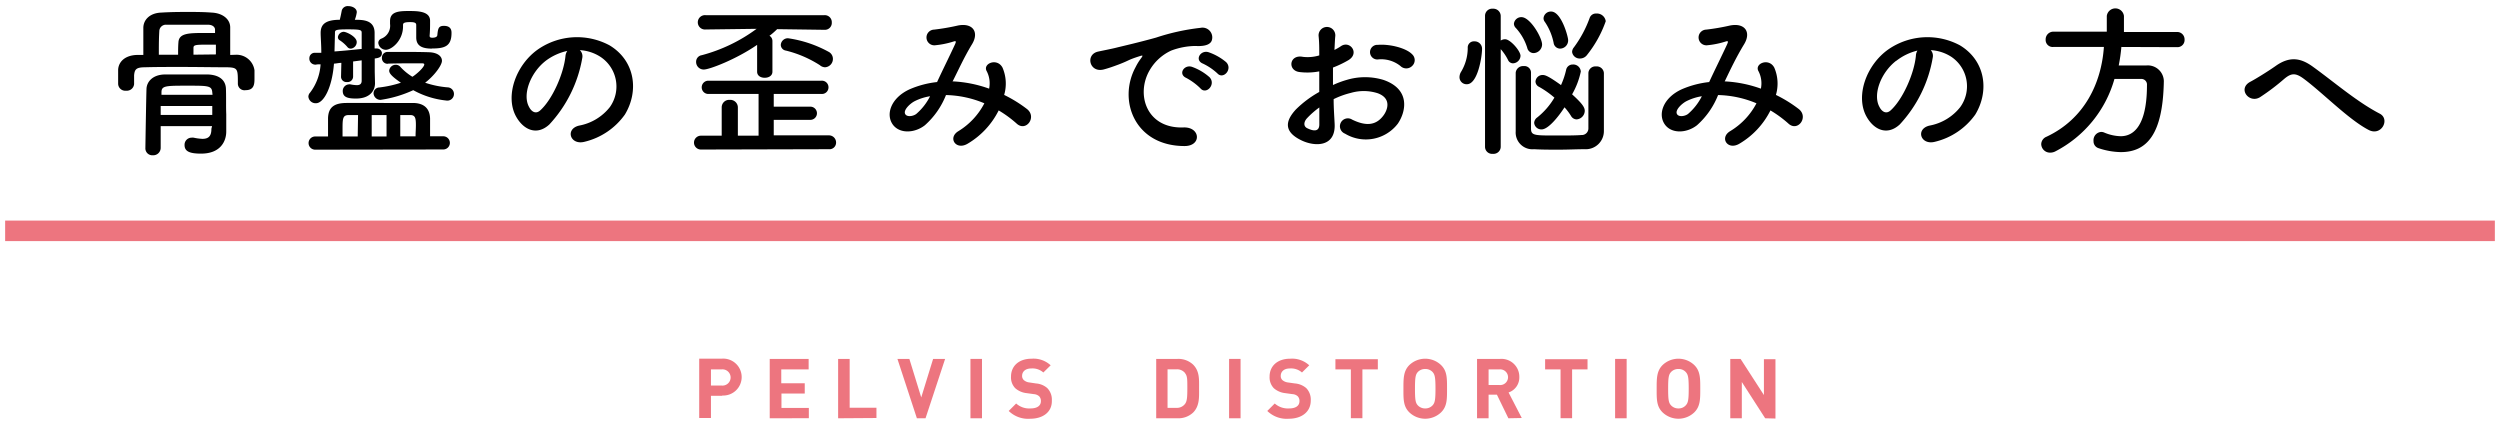 <svg xmlns="http://www.w3.org/2000/svg" viewBox="0 0 379 64"><defs><style>.cls-1{fill:#ed757f;}.cls-2{fill:none;}</style></defs><title>top_pelvis_mds</title><g id="レイヤー_2" data-name="レイヤー 2"><g id="index"><path d="M35.8,8.3a2.74,2.74,0,0,1,2.78,2.35c0,.34,0,.77,0,1.17,0,.85,0,1.85-1.35,1.85a1,1,0,0,1-1.17-1v0c0-2.2,0-2.42-1.58-2.47-2,0-4.55-.05-7-.05-2,0-4,0-5.5.05-1.37,0-1.57.35-1.65,1.22v1.33a1.11,1.11,0,0,1-1.22,1,1.08,1.08,0,0,1-1.2-1.05c0-.3,0-.65,0-1s0-.75,0-1.13c.05-1.12.95-2.19,2.87-2.24l.95,0c0-1.37,0-2.9,0-4.1s.95-2.25,2.7-2.32c1.27-.08,2.55-.1,3.84-.1s2.58,0,3.83.1c1.6.07,2.77.95,2.8,2.2,0,1.42,0,2.85,0,4.22ZM32.15,19.12H24.36c0,1.2,0,2.35,0,3.3a1.13,1.13,0,0,1-1.2,1.12,1.05,1.05,0,0,1-1.12-1.1c0-.07.12-7.7.17-9,.05-1,.88-2.1,2.73-2.15,1.12,0,2.35,0,3.59,0,1,0,2.05,0,3,0,1.9.08,2.67,1,2.72,2.13s0,2.87.05,3.87l0,2.6v.05c0,1.45-.85,3.35-3.82,3.35-1.75,0-2.5-.35-2.5-1.3a1.07,1.07,0,0,1,1.07-1.12,1.51,1.51,0,0,1,.3,0,7.93,7.93,0,0,0,1.33.18c1,0,1.37-.48,1.37-1.53ZM32.6,4.5c0-.38-.35-.73-1-.75-1,0-2.05,0-3.13,0s-2.17,0-3.22,0a1,1,0,0,0-1.1,1c-.05.77-.07,1.77-.07,2.82v.73H27c0-.6,0-1.3.05-1.88C27.13,5,28.65,5,31.23,5c.52,0,1,0,1.37,0Zm-.42,11.57H24.36v1.35h7.82Zm0-2.08c-.08-1-.63-1-3.7-1-3.37,0-4,0-4,1v.38h7.74Zm.55-5.74c0-.5,0-1,0-1.48-.42,0-1,0-1.6,0-1.65,0-1.8.1-1.8.52v1Z"/><path d="M47.78,22.69a1,1,0,1,1,0-2h1.95v-.78c0-.65,0-1.35,0-2,.05-1.7,1-2.28,2.75-2.3s3.75,0,5.79,0c1.48,0,3,0,4.3,0,1.58,0,2.58.72,2.63,2.35v2.7h2a1,1,0,1,1,0,2Zm9.07-10.1v.05c0,1-.67,2.3-2.89,2.3-1.28,0-2-.22-2-1.15a1,1,0,0,1,.92-1,.69.69,0,0,1,.25,0,5.69,5.69,0,0,0,.95.12c.5,0,.75-.2.75-.67V9.15l-1.3.17,0,2.32a.84.84,0,0,1-.93.8.82.82,0,0,1-.9-.77v0l.05-2.14c-.37,0-.75.1-1.12.12-.28,3.62-1.55,6-2.73,6a1.1,1.1,0,0,1-1.15-1,.92.92,0,0,1,.25-.6,7.82,7.82,0,0,0,1.6-4.3c-.25,0-.5,0-.72.05h-.08a.91.91,0,0,1-.9-1A.82.82,0,0,1,47.71,8c.32,0,.67,0,1,0,0-1.25-.1-2.32-.1-3v0c0-1.17.55-2,2.9-2,.08-.32.18-.75.3-1.4a.93.93,0,0,1,1-.67c.63,0,1.28.35,1.28.92a5.07,5.07,0,0,1-.3,1.15c1.2,0,3,0,3,2,0,.77,0,1.55,0,2.35l.23,0h.09A.79.79,0,0,1,57.9,8c0,.62-.35.77-1.09.87,0,.73,0,1.4,0,2ZM50.71,7.8c1.4-.1,2.85-.25,4.12-.38,0-.82,0-1.6,0-2.37,0-.48,0-.6-2.05-.6s-2,.12-2,.6Zm1.95-.68a5.48,5.48,0,0,0-1.13-1,.53.53,0,0,1-.3-.5.92.92,0,0,1,.85-.8c.45,0,2,.75,2,1.55a1,1,0,0,1-.87,1A.63.63,0,0,1,52.66,7.12Zm1.62,10.32H52.93c-.92,0-1,.4-1,2,0,.4,0,.82,0,1.25h2.3Zm4.32,0H56.35v3.25H58.6Zm.18-7.77a.85.85,0,0,1-.88-.9.86.86,0,0,1,.88-.9h1.6c1.57,0,3.35,0,4.67.05S67,8.55,67,9.22s-1.15,2.25-2.55,3.32a14.18,14.18,0,0,0,3.37.7,1,1,0,0,1,1,1,1,1,0,0,1-1.17,1,13.07,13.07,0,0,1-5-1.57,18,18,0,0,1-4.95,1.47,1.05,1.05,0,0,1-1.07-1,.89.89,0,0,1,.87-.88,16.72,16.72,0,0,0,3.28-.72C59.13,11.42,59,11,59,10.69a1,1,0,0,1,1-.87.9.9,0,0,1,.65.27,8.44,8.44,0,0,0,1.87,1.55c.65-.4,1.8-1.45,1.8-1.87,0-.1-.07-.17-.37-.17H63.1c-1.25,0-3,0-4.3.05Zm6.72-2.3c-1.47,0-2.4-.38-2.4-1.7,0-.63,0-1.13,0-1.6V3.8c0-.3-.17-.45-.92-.45-1.08,0-1.08.22-1.08.5V4c0,2.15-1.72,3.55-2.62,3.55A1.17,1.17,0,0,1,57.35,6.5a.7.7,0,0,1,.48-.65,2.09,2.09,0,0,0,1.3-2.23V3.2c0-1.43,1.3-1.53,2.82-1.53,1.3,0,3.25,0,3.25,1.48,0,.82,0,1.47-.07,2.27,0,.23.12.3.42.3.08,0,.73,0,.75-.4.1-1,.18-1.4,1-1.4,1.15,0,1.15.8,1.15,1.08C68.45,7,67.43,7.35,65.5,7.35ZM63,20.67c0-.58.05-1.15.05-1.7,0-1.08-.1-1.53-.88-1.53H60.68v3.23Z"/><path d="M88.28,8.75a19.71,19.71,0,0,1-5,10.12c-1.92,1.77-4,.8-5.12-1.35-1.58-3.1.1-7.75,3.45-10.07a10.42,10.42,0,0,1,10.79-.58c3.88,2.33,4.5,6.92,2.33,10.5a10.5,10.5,0,0,1-6.1,4.12c-2.2.58-3-1.95-.83-2.45a7.71,7.71,0,0,0,4.65-2.8A5.38,5.38,0,0,0,91,8.6a6.41,6.41,0,0,0-3.1-1A1.28,1.28,0,0,1,88.28,8.75Zm-5.55.47c-2.32,1.8-3.57,5.12-2.52,7,.37.72,1,1.1,1.65.55,1.87-1.65,3.62-5.63,3.87-8.32A1.67,1.67,0,0,1,86,7.72,8.38,8.38,0,0,0,82.73,9.22Z"/><path d="M106.26,22.67a1.05,1.05,0,1,1,0-2.1h3.15v-4.3a1.13,1.13,0,0,1,1.22-1.13,1.15,1.15,0,0,1,1.23,1.13v4.3H115V14.24h-7.52a1,1,0,0,1-1.1-1,1,1,0,0,1,1.1-1h17a1,1,0,0,1,1.12,1,1,1,0,0,1-1.12,1h-7.18v1.93h5.55a1,1,0,1,1,0,2h-5.55v2.35h8.35a1.08,1.08,0,0,1,1.1,1.1,1,1,0,0,1-1.1,1ZM125,4.52l-7.18-.1c-.37.35-.77.73-1.17,1a.92.92,0,0,1,.45.8l0,4.65c0,.62-.57.92-1.17.92s-1.15-.3-1.15-.92l0-4.07c-3.1,2.15-7.2,3.74-8.08,3.74a1.15,1.15,0,0,1-1.17-1.17,1,1,0,0,1,.85-1,24.56,24.56,0,0,0,8.32-4l-7.72.1h0a1.09,1.09,0,1,1,0-2.17h18a1.06,1.06,0,0,1,1.12,1.1A1.05,1.05,0,0,1,125,4.52Zm-.65,5.4a17.09,17.09,0,0,0-5.2-2.25.89.89,0,0,1-.78-.87,1.07,1.07,0,0,1,1.1-1,18.12,18.12,0,0,1,6.23,2.1,1.21,1.21,0,0,1,.57,1,1.27,1.27,0,0,1-1.2,1.3A1.3,1.3,0,0,1,124.33,9.92Z"/><path d="M144.53,12.34a18.86,18.86,0,0,1,5.42,1.1,4,4,0,0,0-.35-2.62c-.7-1.17,1.55-2.12,2.38-.57a6.1,6.1,0,0,1,.25,4.14,20.3,20.3,0,0,1,3.45,2.13c1.57,1.22-.13,3.52-1.55,2.22a17.38,17.38,0,0,0-2.73-2,12.17,12.17,0,0,1-4.75,5.07c-1.75,1-3-.92-1.37-1.92a10.73,10.73,0,0,0,3.95-4.23,15.83,15.83,0,0,0-5.82-1.25,12,12,0,0,1-3.2,4.58c-1.5,1.17-3.7,1.32-4.78,0-1.27-1.6-.35-4.2,2.53-5.48a14.28,14.28,0,0,1,4.1-1.07c.87-1.88,2-4.15,2.72-5.72.15-.35.22-.55-.15-.45a13.32,13.32,0,0,1-2.95.6,1.19,1.19,0,0,1-.07-2.38,33.14,33.14,0,0,0,3.6-.62c2.27-.45,3.27,1,2.14,2.85s-2,3.77-2.94,5.64Zm-5.87,3c-.65.33-1.83,1.38-1.4,2,.3.43,1.2.28,1.65-.07A8.71,8.71,0,0,0,141,14.59,7.88,7.88,0,0,0,138.66,15.34Z"/><path d="M172.16,10.17a8.25,8.25,0,0,1,.8-1.3c.39-.52.27-.5-.2-.35-1.88.6-1.45.6-3.15,1.25-.8.3-1.5.55-2.25.75-2.2.6-2.88-2.27-.88-2.7.53-.12,2-.4,2.78-.6,1.22-.3,3.42-.8,6-1.52A33.08,33.08,0,0,1,182,4.22a1.48,1.48,0,0,1,1.7,1.93c-.15.42-.7.92-2.45.82a10.69,10.69,0,0,0-3.7.7,7.31,7.31,0,0,0-3.23,2.92c-2.19,3.68-.52,8.93,5.08,8.73,2.62-.1,2.8,2.85.15,2.82C172,22.12,169.43,15.19,172.16,10.17Zm7.69,1.65c-1.32-.58-.32-2.12.9-1.67a8.13,8.13,0,0,1,2.63,1.57c1,1.1-.53,2.7-1.4,1.67A9.32,9.32,0,0,0,179.85,11.82Zm2.53-2.17c-1.35-.53-.38-2.13.85-1.73a8.39,8.39,0,0,1,2.65,1.5c1.05,1.05-.43,2.7-1.33,1.7A8.82,8.82,0,0,0,182.38,9.65Z"/><path d="M202.33,18.74c.2,3.58-3,3.53-5.05,2.53-3-1.45-2.15-3.23-.82-4.68A16.22,16.22,0,0,1,200,13.94c0-1,0-2.12,0-3.12a9.52,9.52,0,0,1-3,.1c-1.85-.23-1.55-2.72.53-2.3A6.12,6.12,0,0,0,200,8.4c0-1.18,0-2-.1-2.93a1.27,1.27,0,1,1,2.53,0c-.06.55-.08,1.35-.13,2.1a7.75,7.75,0,0,0,1-.58c1.35-.9,2.87,1.08,1.12,2.13a15.65,15.65,0,0,1-2.34,1.12c0,.77,0,1.7,0,2.65a14.46,14.46,0,0,1,2.09-.78,9.63,9.63,0,0,1,5.55,0c4.13,1.42,3.45,4.8,2.18,6.65a6.11,6.11,0,0,1-8,1.5,1.2,1.2,0,1,1,1.08-2.13c1.95.95,3.55,1,4.75-.62.6-.8,1.3-2.58-.88-3.38a7,7,0,0,0-4.05-.05,12.66,12.66,0,0,0-2.62.95C202.18,16.37,202.28,17.67,202.33,18.74Zm-4.2-.8c-.52.58-.52,1.23.05,1.5,1.08.53,1.8.45,1.83-.52,0-.68,0-1.6,0-2.63A12.89,12.89,0,0,0,198.13,17.94ZM212.3,10A4.68,4.68,0,0,0,209,9a1.11,1.11,0,1,1-.12-2.2c1.8-.15,4.3.48,5.2,1.43a1.2,1.2,0,0,1,0,1.77A1.26,1.26,0,0,1,212.3,10Z"/><path d="M221.26,11.69a1.57,1.57,0,0,1,.25-.82,7.06,7.06,0,0,0,1-3.6.93.93,0,0,1,1-1,1.12,1.12,0,0,1,1.17,1.13c0,1.17-.65,5.37-2.3,5.37A1.07,1.07,0,0,1,221.26,11.69Zm3.87-9.27a1.08,1.08,0,0,1,1.18-1.1,1.12,1.12,0,0,1,1.2,1.1V6.15a1.2,1.2,0,0,1,.67-.2c.78,0,2.33,1.77,2.33,2.52a1.19,1.19,0,0,1-1.15,1.13.83.83,0,0,1-.73-.48,7.52,7.52,0,0,0-1.12-1.67V22.27a1.09,1.09,0,0,1-1.2,1.05,1.07,1.07,0,0,1-1.18-1.05Zm6.4,4.83a8,8,0,0,0-1.72-3,.93.93,0,0,1-.3-.65,1.12,1.12,0,0,1,1.15-1c1.32,0,3.12,3.1,3.12,4.15a1.33,1.33,0,0,1-1.28,1.3A1,1,0,0,1,231.53,7.25Zm.57,3.82c0,1.15,0,2.7,0,4.22s0,3.05,0,4.18.55,1.07,4.3,1.07c1.2,0,2.45,0,3.35-.07a1,1,0,0,0,1.05-1c0-1.15,0-3,0-4.85,0-1.3,0-2.57,0-3.55a1.06,1.06,0,0,1,1.17-1,1.08,1.08,0,0,1,1.18,1c0,1.15,0,2.45,0,3.75,0,1.85,0,3.68,0,5a2.75,2.75,0,0,1-2.92,2.8c-1.18,0-2.53.07-3.88.07s-2.65,0-3.79-.07a2.54,2.54,0,0,1-2.78-2.7c0-1.25,0-2.85,0-4.43s0-3.2,0-4.47a1.12,1.12,0,0,1,1.2-1,1,1,0,0,1,1.12.95Zm1.6,8.55a1.09,1.09,0,0,1-1.12-1,1.08,1.08,0,0,1,.47-.82,10.92,10.92,0,0,0,2.6-3,14.23,14.23,0,0,0-2.32-1.63.93.93,0,0,1-.55-.8,1.07,1.07,0,0,1,1.1-1c.35,0,.82.13,2.77,1.53a12,12,0,0,0,.78-2.33,1,1,0,0,1,1-.79,1.14,1.14,0,0,1,1.22,1.07,11.79,11.79,0,0,1-1.32,3.45c1.6,1.45,1.92,2,1.92,2.52a1.33,1.33,0,0,1-1.25,1.28,1,1,0,0,1-.82-.5,8.43,8.43,0,0,0-1-1.33C236.23,17.74,234.7,19.62,233.7,19.62ZM235.53,6.5a8.74,8.74,0,0,0-1.33-3.18.88.88,0,0,1-.2-.57,1.11,1.11,0,0,1,1.15-1c1.55,0,2.58,3.82,2.58,4.32a1.24,1.24,0,0,1-1.23,1.3A1,1,0,0,1,235.53,6.5Zm4,2.37a1.15,1.15,0,0,1-1.2-1,1.15,1.15,0,0,1,.28-.7A17.36,17.36,0,0,0,241,2.7a1,1,0,0,1,1-.65,1.35,1.35,0,0,1,1.43,1.17,17.42,17.42,0,0,1-2.85,5.13A1.32,1.32,0,0,1,239.5,8.87Z"/><path d="M261.53,12.34a18.86,18.86,0,0,1,5.42,1.1,4,4,0,0,0-.35-2.62c-.7-1.17,1.55-2.12,2.38-.57a6.1,6.1,0,0,1,.25,4.14,20.3,20.3,0,0,1,3.45,2.13c1.57,1.22-.13,3.52-1.55,2.22a17.38,17.38,0,0,0-2.73-2,12.17,12.17,0,0,1-4.75,5.07c-1.75,1-3-.92-1.37-1.92a10.73,10.73,0,0,0,4-4.23,15.83,15.83,0,0,0-5.82-1.25,12,12,0,0,1-3.2,4.58c-1.5,1.17-3.7,1.32-4.78,0-1.27-1.6-.35-4.2,2.53-5.48a14.28,14.28,0,0,1,4.1-1.07c.87-1.88,2-4.15,2.72-5.72.15-.35.22-.55-.15-.45a13.32,13.32,0,0,1-2.95.6,1.19,1.19,0,0,1-.07-2.38,33.14,33.14,0,0,0,3.6-.62c2.27-.45,3.27,1,2.14,2.85s-2.05,3.77-2.94,5.64Zm-5.87,3c-.65.33-1.83,1.38-1.4,2,.3.43,1.2.28,1.65-.07A8.71,8.71,0,0,0,258,14.59,7.88,7.88,0,0,0,255.66,15.34Z"/><path d="M293,8.75a19.71,19.71,0,0,1-5,10.12c-1.92,1.77-4,.8-5.12-1.35-1.58-3.1.1-7.75,3.45-10.07a10.42,10.42,0,0,1,10.79-.58c3.88,2.33,4.5,6.92,2.33,10.5a10.5,10.5,0,0,1-6.1,4.12c-2.2.58-3-1.95-.83-2.45a7.71,7.71,0,0,0,4.65-2.8,5.38,5.38,0,0,0-1.37-7.64,6.41,6.41,0,0,0-3.1-1A1.28,1.28,0,0,1,293,8.75Zm-5.55.47c-2.32,1.8-3.57,5.12-2.52,7,.37.72,1,1.1,1.65.55,1.87-1.65,3.62-5.63,3.87-8.32a1.67,1.67,0,0,1,.23-.78A8.38,8.38,0,0,0,287.48,9.22Z"/><path d="M321.6,7.12a25.85,25.85,0,0,1-.4,2.8c1.38,0,2.88,0,4.23,0a2.43,2.43,0,0,1,2.6,2.62v.12c-.2,7.58-2.48,10.4-6.53,10.4a11.17,11.17,0,0,1-3.37-.6,1.08,1.08,0,0,1-.75-1.07A1.26,1.26,0,0,1,318.53,20a1.12,1.12,0,0,1,.48.1,6.8,6.8,0,0,0,2.47.55c1.22,0,4-.53,4-7.75a.85.85,0,0,0-.93-.93h-4a17.8,17.8,0,0,1-9,11,1.68,1.68,0,0,1-.73.17,1.33,1.33,0,0,1-1.37-1.3,1.26,1.26,0,0,1,.82-1.12c5.73-2.7,8.3-8.1,8.68-13.6l-7.68,0h0a1.06,1.06,0,0,1-1.15-1.1,1.17,1.17,0,0,1,1.17-1.22h8.1V2.42a1.31,1.31,0,0,1,2.6,0V4.85h8A1.12,1.12,0,0,1,331.18,6a1.08,1.08,0,0,1-1.13,1.15Z"/><path d="M349.25,11.94c-1.24-.92-1.89-.87-2.94,0a33.27,33.27,0,0,1-3.7,2.8c-1.65,1-3.45-1.3-1.45-2.35.62-.32,2.52-1.47,3.8-2.37,2.17-1.55,3.85-1.22,5.64.07,3.2,2.3,6.68,5.33,10.15,7.13,1.63.82.3,3.45-1.62,2.5C356.1,18.17,352.15,14.09,349.25,11.94Z"/><path class="cls-1" d="M109.5,60h-1.72v3.37H106v-9h3.47a2.8,2.8,0,1,1,0,5.59Zm-.08-4h-1.64v2.45h1.64a1.23,1.23,0,1,0,0-2.45Z"/><path class="cls-1" d="M116.69,63.41v-9h5.9V56h-4.15v2.1H122v1.56h-3.53v2.18h4.15v1.56Z"/><path class="cls-1" d="M127.06,63.41v-9h1.75v7.4h4.06v1.56Z"/><path class="cls-1" d="M140.31,63.41H139l-2.95-9h1.81l1.8,5.84,1.8-5.84h1.82Z"/><path class="cls-1" d="M147.12,63.41v-9h1.75v9Z"/><path class="cls-1" d="M156.19,63.48a4.21,4.21,0,0,1-3.27-1.18l1.13-1.13a2.94,2.94,0,0,0,2.16.75c1,0,1.59-.39,1.59-1.11a1,1,0,0,0-.28-.75,1.36,1.36,0,0,0-.79-.31l-1.08-.15a3.08,3.08,0,0,1-1.74-.75,2.33,2.33,0,0,1-.64-1.76c0-1.59,1.18-2.71,3.12-2.71a3.84,3.84,0,0,1,2.89,1l-1.11,1.09a2.47,2.47,0,0,0-1.83-.61c-.93,0-1.39.51-1.39,1.13a.85.85,0,0,0,.27.64,1.52,1.52,0,0,0,.83.35l1,.15a2.92,2.92,0,0,1,1.71.7,2.48,2.48,0,0,1,.7,1.89C159.51,62.5,158.06,63.48,156.19,63.48Z"/><path class="cls-1" d="M180.87,62.55a3.26,3.26,0,0,1-2.36.86h-3.23v-9h3.23a3.26,3.26,0,0,1,2.36.86c1,1,.91,2.24.91,3.58S181.88,61.54,180.87,62.55Zm-1.22-6a1.54,1.54,0,0,0-1.3-.56H177v5.84h1.32a1.54,1.54,0,0,0,1.3-.56c.33-.4.38-1,.38-2.4S180,57,179.65,56.57Z"/><path class="cls-1" d="M186.33,63.41v-9h1.74v9Z"/><path class="cls-1" d="M195.39,63.48a4.21,4.21,0,0,1-3.27-1.18l1.13-1.13a3,3,0,0,0,2.17.75c1,0,1.58-.39,1.58-1.11a1,1,0,0,0-.28-.75,1.3,1.3,0,0,0-.79-.31l-1.08-.15a3.12,3.12,0,0,1-1.74-.75,2.37,2.37,0,0,1-.64-1.76c0-1.59,1.18-2.71,3.12-2.71a3.83,3.83,0,0,1,2.89,1l-1.1,1.09a2.5,2.5,0,0,0-1.84-.61c-.93,0-1.38.51-1.38,1.13a.84.84,0,0,0,.26.64,1.6,1.6,0,0,0,.83.35l1.06.15a3,3,0,0,1,1.71.7,2.48,2.48,0,0,1,.69,1.89C198.71,62.5,197.26,63.48,195.39,63.48Z"/><path class="cls-1" d="M206.54,56v7.4h-1.75V56h-2.34V54.45h6.43V56Z"/><path class="cls-1" d="M218.48,62.5a3.48,3.48,0,0,1-4.84,0c-.91-.91-.88-2-.88-3.57s0-2.67.88-3.57a3.48,3.48,0,0,1,4.84,0c.91.9.89,2,.89,3.57S219.39,61.59,218.48,62.5Zm-1.29-6.09a1.47,1.47,0,0,0-1.12-.47,1.5,1.5,0,0,0-1.14.47c-.33.38-.42.8-.42,2.52s.09,2.14.42,2.51a1.51,1.51,0,0,0,1.14.48,1.48,1.48,0,0,0,1.12-.48c.33-.37.43-.79.43-2.51S217.52,56.79,217.19,56.41Z"/><path class="cls-1" d="M228.67,63.41l-1.74-3.58h-1.26v3.58h-1.75v-9h3.51a2.71,2.71,0,0,1,2.9,2.74,2.4,2.4,0,0,1-1.63,2.35l2,3.87ZM227.32,56h-1.65v2.37h1.65a1.19,1.19,0,1,0,0-2.37Z"/><path class="cls-1" d="M238.33,56v7.4h-1.75V56h-2.34V54.45h6.43V56Z"/><path class="cls-1" d="M244.85,63.41v-9h1.75v9Z"/><path class="cls-1" d="M256.87,62.5a3.48,3.48,0,0,1-4.84,0c-.91-.91-.88-2-.88-3.57s0-2.67.88-3.57a3.48,3.48,0,0,1,4.84,0c.9.9.89,2,.89,3.57S257.77,61.59,256.87,62.5Zm-1.3-6.09a1.44,1.44,0,0,0-1.12-.47,1.48,1.48,0,0,0-1.13.47c-.34.38-.43.8-.43,2.52s.09,2.14.43,2.51a1.49,1.49,0,0,0,1.13.48,1.45,1.45,0,0,0,1.12-.48c.34-.37.44-.79.44-2.51S255.91,56.79,255.57,56.41Z"/><path class="cls-1" d="M267.6,63.41l-3.54-5.5v5.5h-1.75v-9h1.56l3.54,5.48V54.45h1.75v9Z"/><rect class="cls-1" x="0.78" y="33.44" width="377.44" height="3.11"/><rect id="_スライス_" data-name="&lt;スライス&gt;" class="cls-2" width="379" height="64"/></g></g></svg>